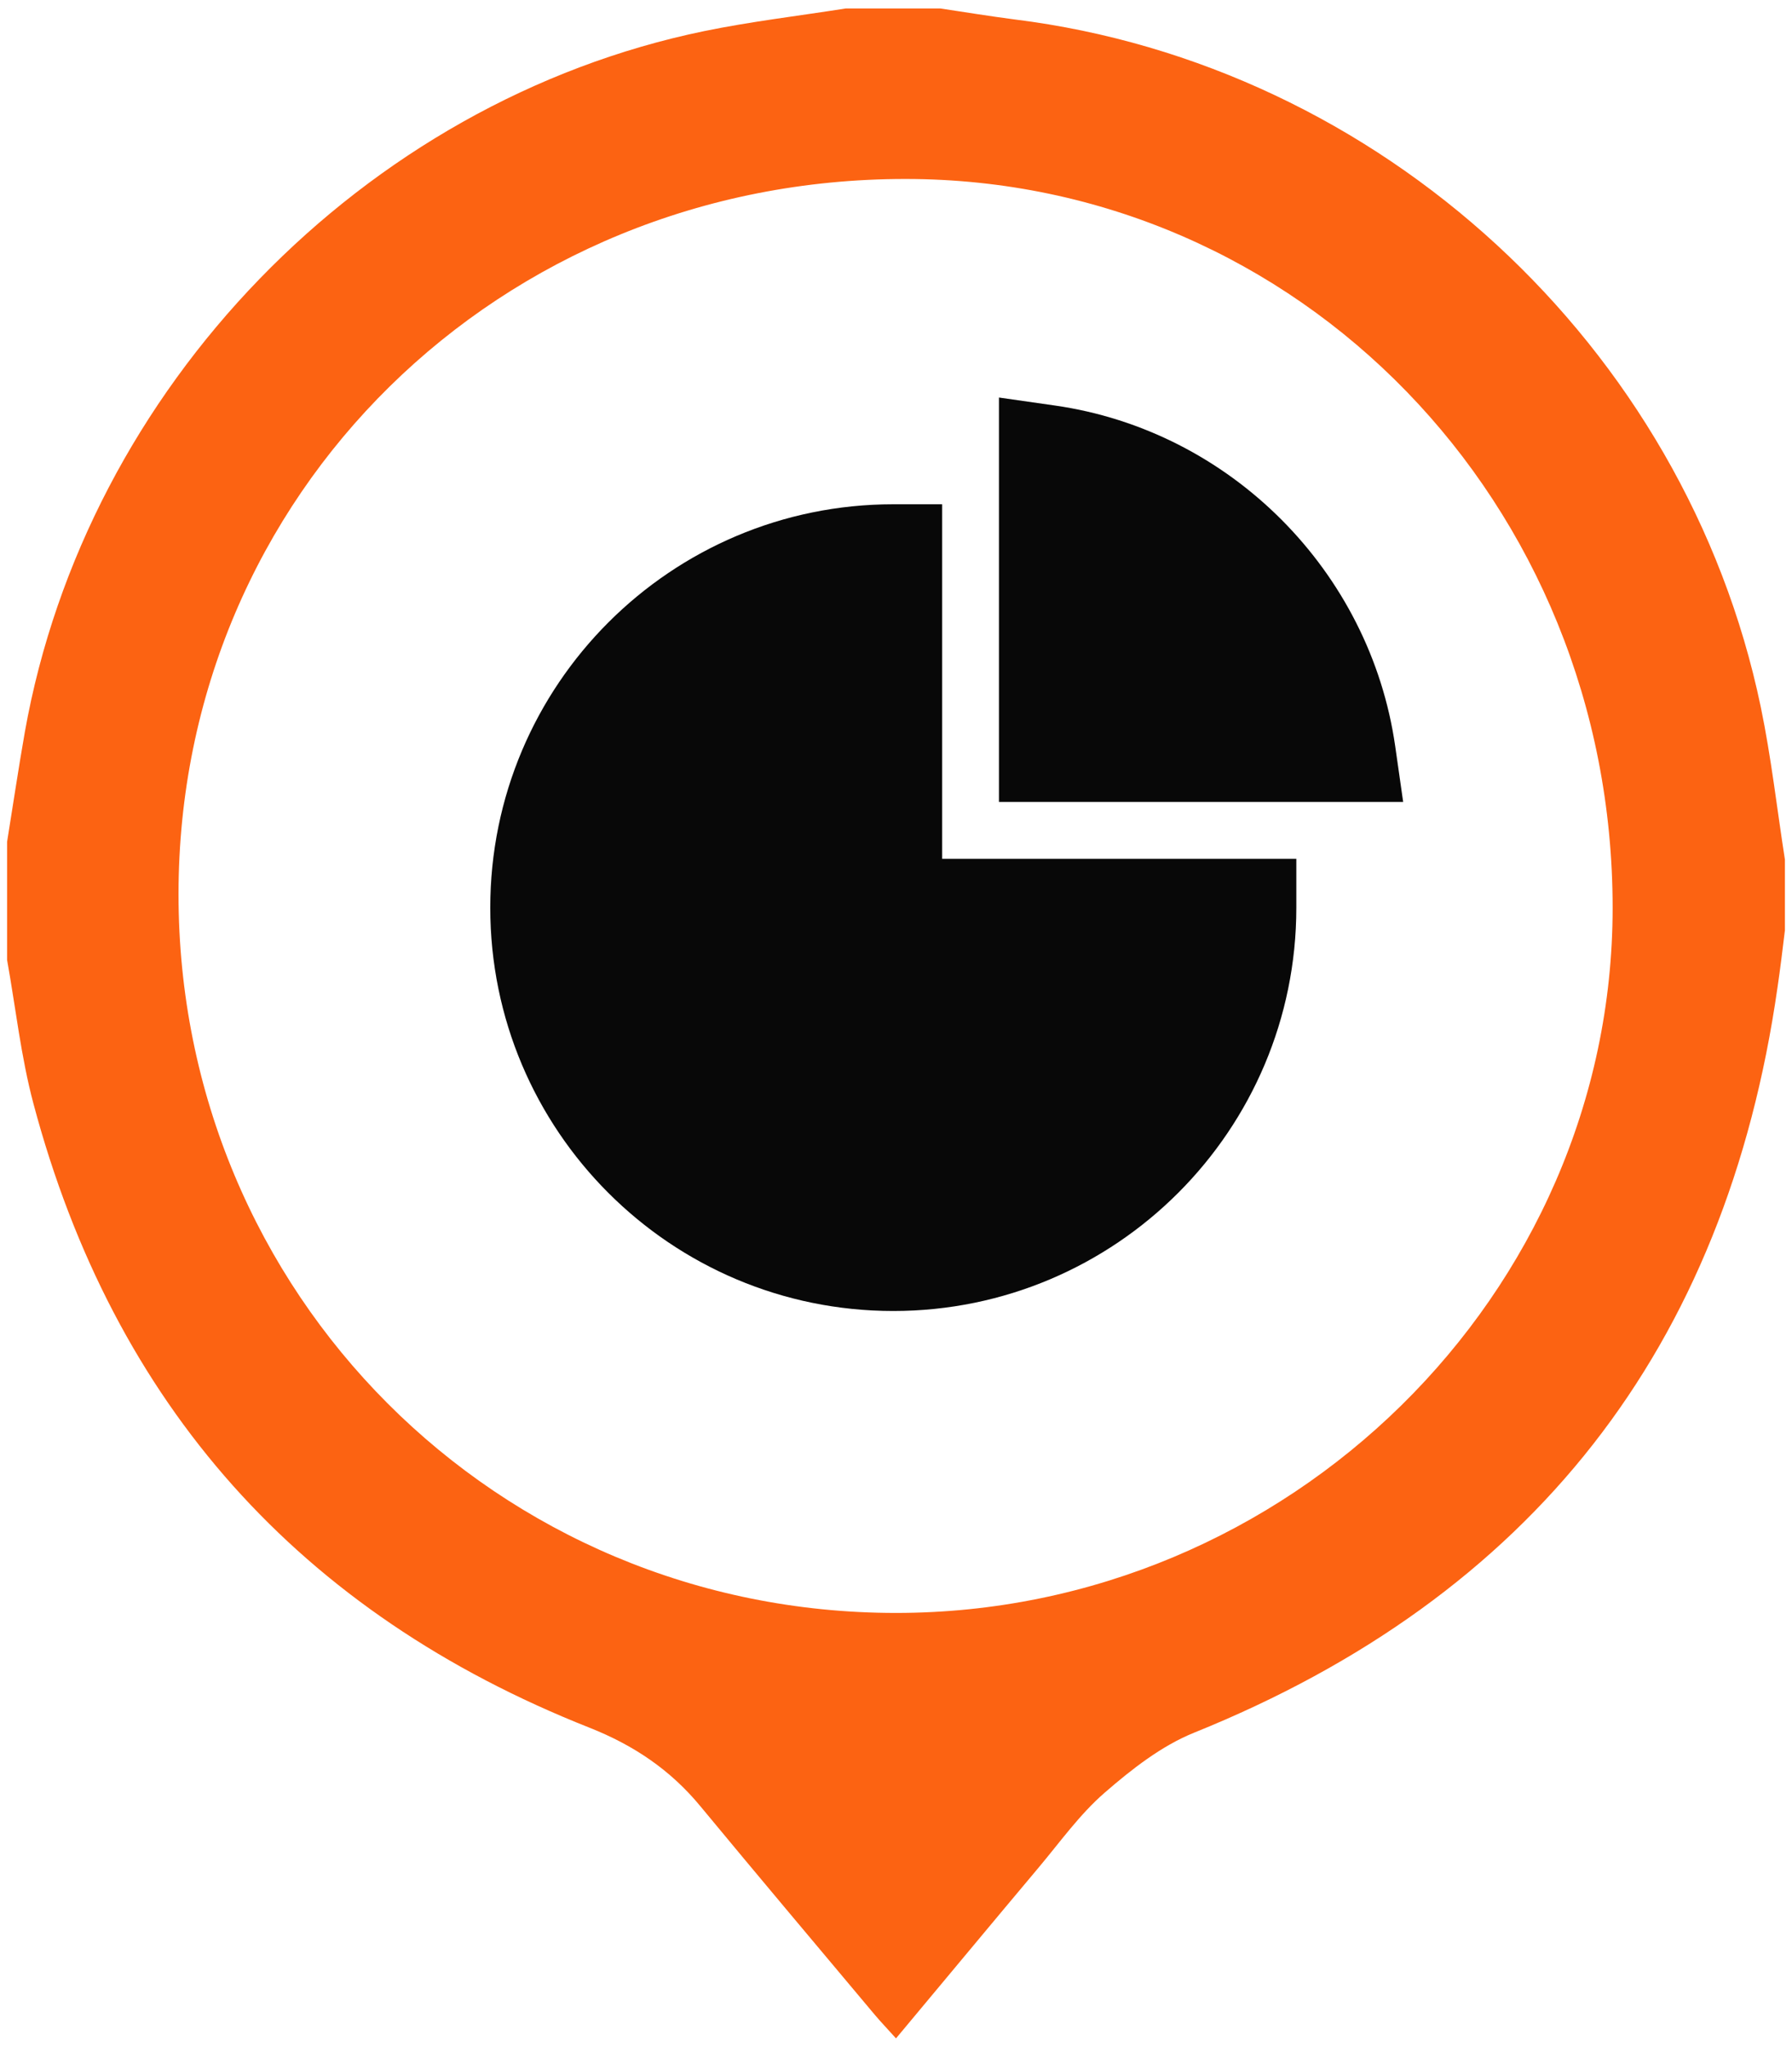 <?xml version="1.0" encoding="utf-8"?>
<!-- Generator: Adobe Illustrator 23.0.2, SVG Export Plug-In . SVG Version: 6.00 Build 0)  -->
<svg version="1.1" id="Layer_1" xmlns="http://www.w3.org/2000/svg" xmlns:xlink="http://www.w3.org/1999/xlink" x="0px" y="0px"
	 viewBox="0 0 106 121" style="enable-background:new 0 0 106 121;" xml:space="preserve">
<style type="text/css">
	.st0{fill:#FC6312;}
	.st1{fill:#080808;}
</style>
<g>
	<path class="st0" d="M50.03,0.5c1.86,0,3.73,0,5.59,0c1.47,0.22,2.93,0.46,4.4,0.65c21.63,2.69,39.67,19.27,44.13,40.63
		c0.62,2.98,0.96,6.02,1.43,9.03c0,1.4,0,2.79,0,4.19c-0.14,1.13-0.27,2.26-0.44,3.39c-3.05,21.3-14.52,35.98-34.51,44.04
		c-1.93,0.78-3.69,2.16-5.28,3.54c-1.48,1.28-2.65,2.93-3.92,4.44c-2.8,3.33-5.57,6.67-8.43,10.09c-0.49-0.55-0.89-0.96-1.26-1.4
		c-3.44-4.1-6.89-8.19-10.3-12.31c-1.78-2.16-3.95-3.62-6.58-4.66C17.74,95.36,6.73,83.05,1.98,65.25c-0.74-2.77-1.05-5.66-1.56-8.5
		c0-2.33,0-4.66,0-6.99c0.35-2.16,0.67-4.33,1.05-6.49C5.09,22.93,21.48,6,41.65,1.84C44.42,1.27,47.24,0.94,50.03,0.5z M53,95.35
		c23.21,0,42.38-18.84,42.39-41.67c0.01-23.95-18.56-43.09-41.82-43.1c-24.04-0.01-43.01,18.63-43.01,42.28
		C10.55,76.48,29.4,95.35,53,95.35z"/>
	<g>
		<g>
			<g>
				<path class="st1" d="M55.73,50.77V29.81h-2.89C39.68,29.81,29,40.49,29,53.66S39.68,77.5,52.84,77.5s23.84-10.68,23.84-23.84
					v-2.89L55.73,50.77L55.73,50.77z"/>
			</g>
		</g>
		<g>
			<g>
				<path class="st1" d="M82.53,44.12c-1.48-10.34-9.74-18.67-20.15-20.15l-3.29-0.47v23.91H83L82.53,44.12z"/>
			</g>
		</g>
	</g>
</g>
</svg>
